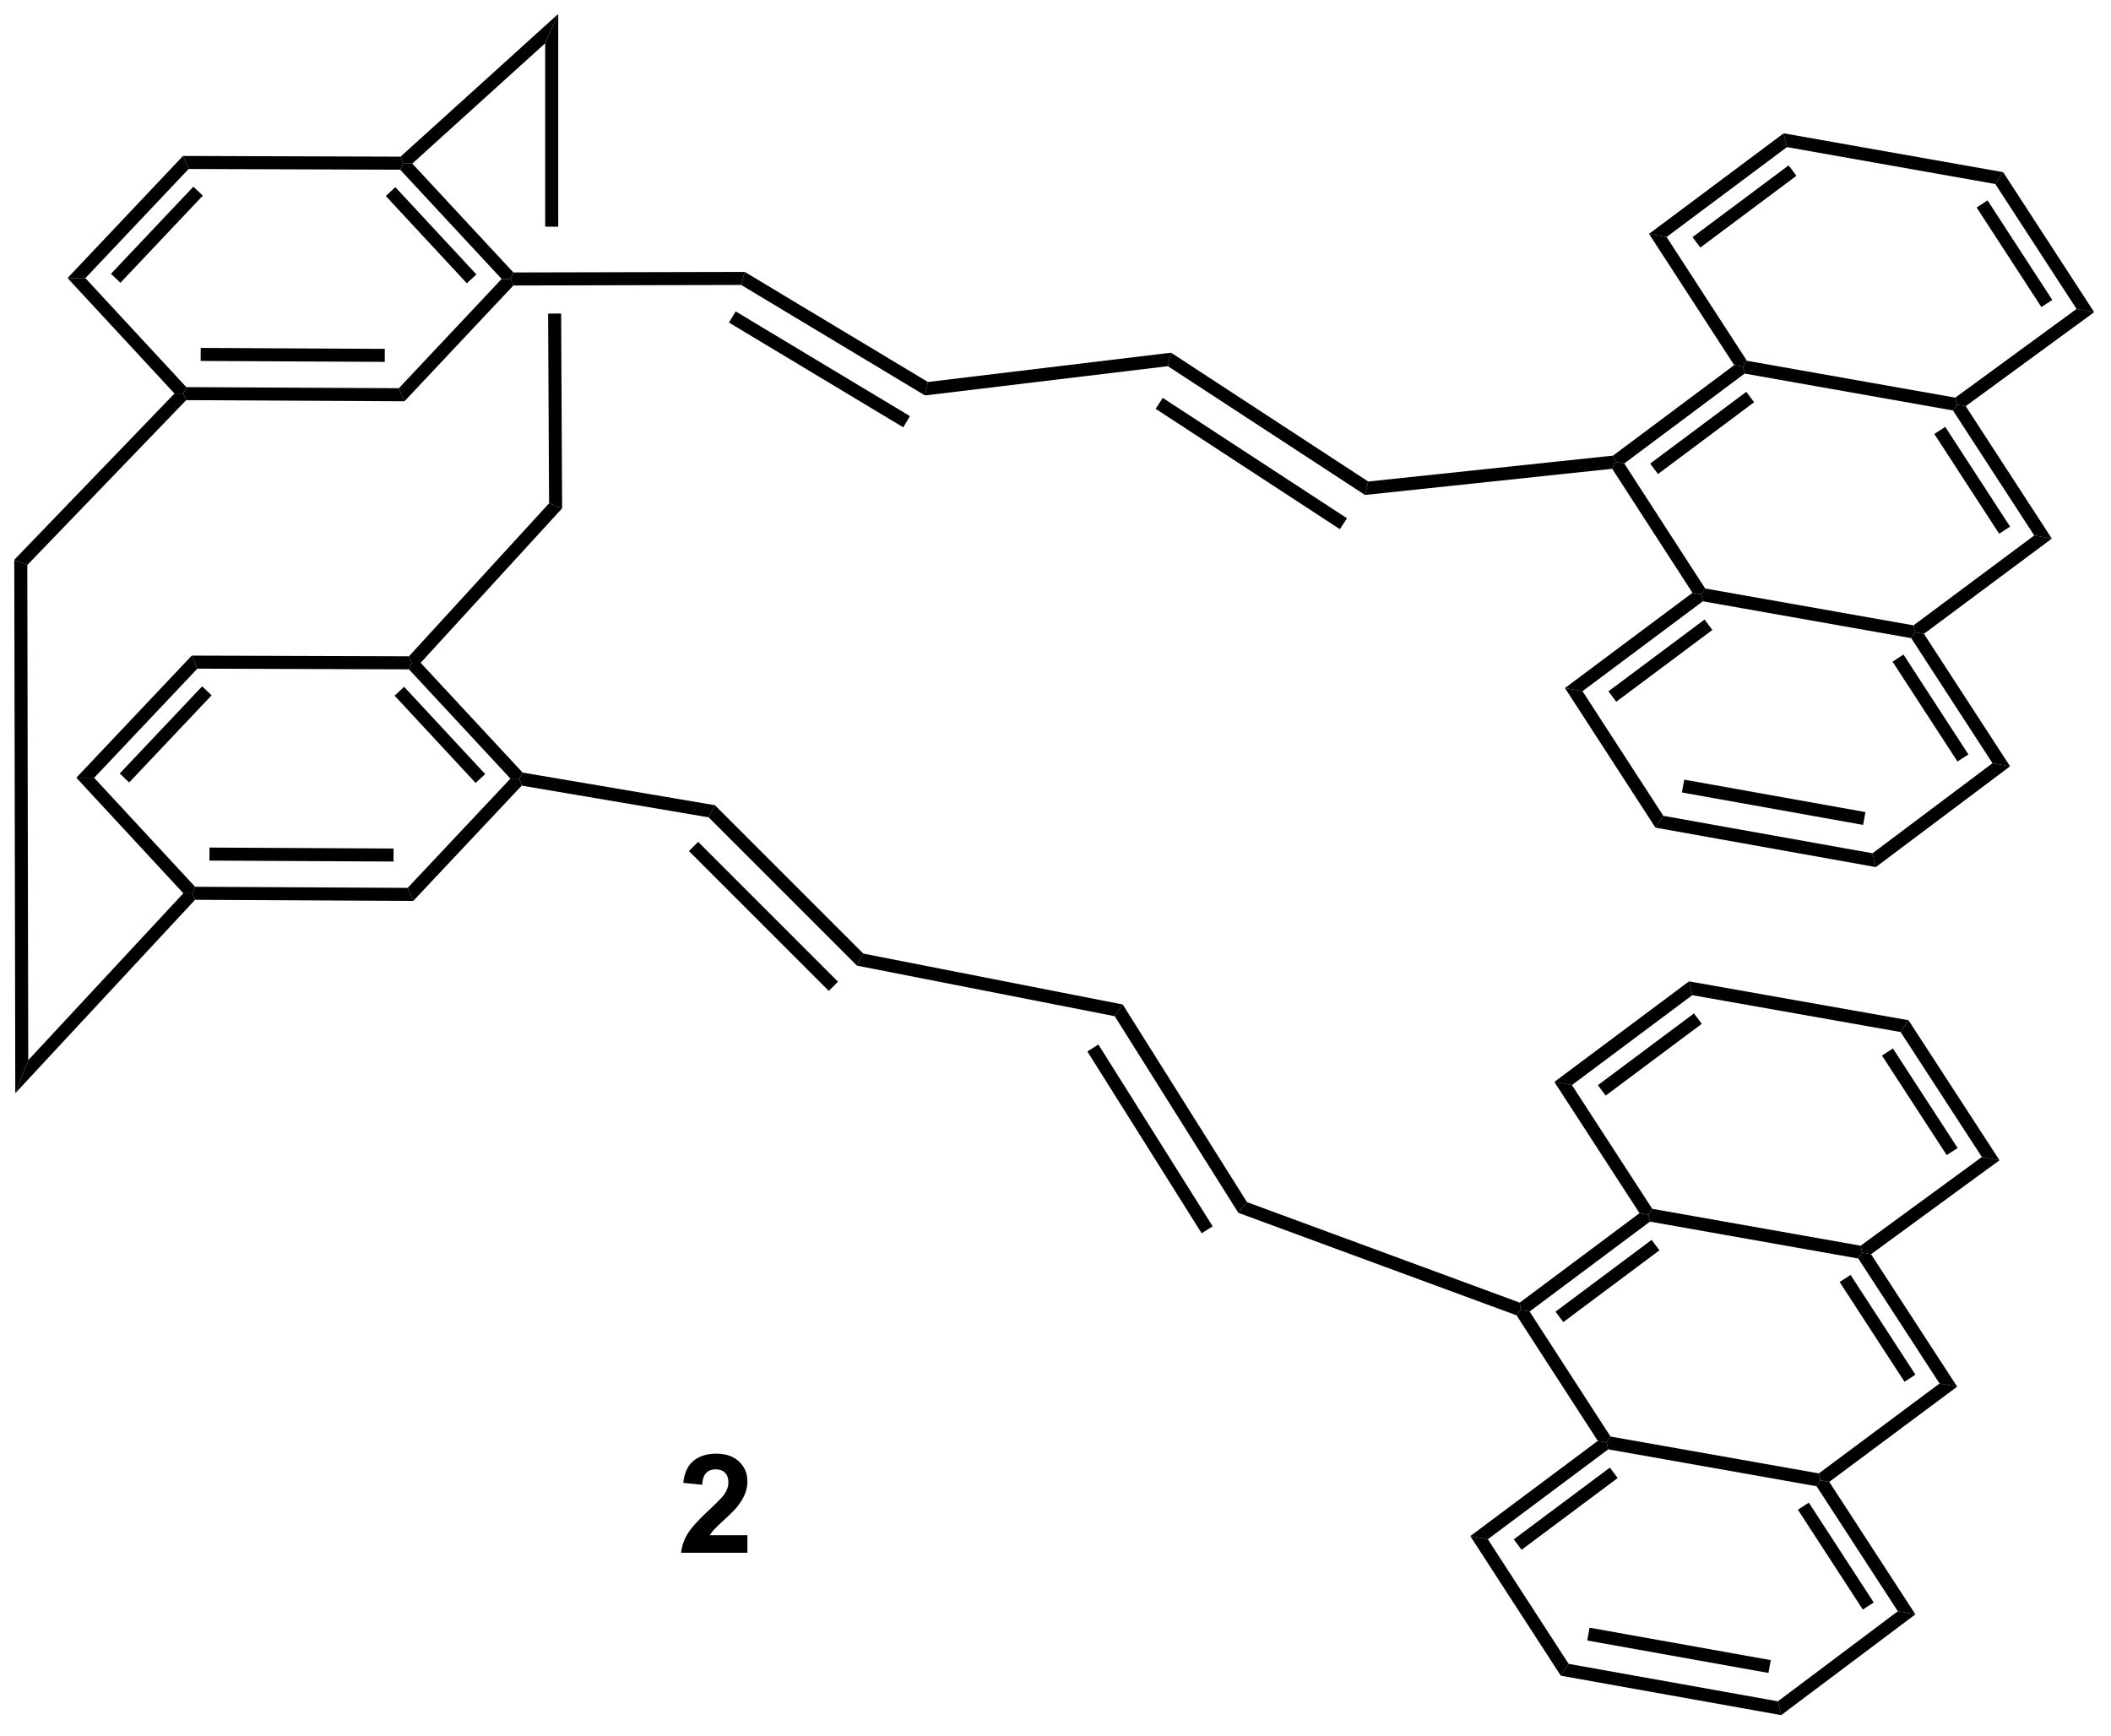 <?xml version="1.0" encoding="UTF-8"?>
<!DOCTYPE svg PUBLIC '-//W3C//DTD SVG 1.0//EN'
          'http://www.w3.org/TR/2001/REC-SVG-20010904/DTD/svg10.dtd'>
<svg stroke-dasharray="none" shape-rendering="auto" xmlns="http://www.w3.org/2000/svg" font-family="'Dialog'" text-rendering="auto" width="90" fill-opacity="1" color-interpolation="auto" color-rendering="auto" preserveAspectRatio="xMidYMid meet" font-size="12px" viewBox="0 0 90 74" fill="black" xmlns:xlink="http://www.w3.org/1999/xlink" stroke="black" image-rendering="auto" stroke-miterlimit="10" stroke-linecap="square" stroke-linejoin="miter" font-style="normal" stroke-width="1" height="74" stroke-dashoffset="0" font-weight="normal" stroke-opacity="1"
><!--Generated by the Batik Graphics2D SVG Generator--><defs id="genericDefs"
  /><g
  ><defs id="defs1"
    ><clipPath clipPathUnits="userSpaceOnUse" id="clipPath1"
      ><path d="M0.428 0.428 L142.107 0.428 L142.107 116.681 L0.428 116.681 L0.428 0.428 Z"
      /></clipPath
      ><clipPath clipPathUnits="userSpaceOnUse" id="clipPath2"
      ><path d="M65.86 100.686 L65.86 213.707 L203.6 213.707 L203.6 100.686 Z"
      /></clipPath
    ></defs
    ><g transform="scale(0.635,0.635) translate(-0.428,-0.428) matrix(1.029,0,0,1.029,-67.316,-103.137)"
    ><path d="M114.601 200.82 L114.601 201.968 L110.274 201.968 Q110.344 201.317 110.696 200.734 Q111.047 200.151 112.084 199.191 Q112.919 198.411 113.107 198.136 Q113.362 197.752 113.362 197.38 Q113.362 196.967 113.139 196.744 Q112.919 196.522 112.527 196.522 Q112.14 196.522 111.912 196.756 Q111.683 196.987 111.648 197.529 L110.417 197.406 Q110.529 196.387 111.109 195.945 Q111.689 195.499 112.559 195.499 Q113.511 195.499 114.056 196.015 Q114.601 196.528 114.601 197.292 Q114.601 197.726 114.446 198.121 Q114.29 198.514 113.951 198.945 Q113.728 199.229 113.142 199.765 Q112.559 200.301 112.401 200.477 Q112.246 200.653 112.149 200.82 L114.601 200.82 Z" stroke="none" clip-path="url(#clipPath2)"
    /></g
    ><g transform="matrix(0.653,0,0,0.653,-43.033,-65.789)"
    ><path d="M170.219 194.827 L170.792 194.929 L170.899 195.38 L163.041 201.249 L161.894 201.044 ZM171.008 196.571 L164.734 201.257 L165.243 201.939 L171.517 197.253 Z" stroke="none" clip-path="url(#clipPath2)"
    /></g
    ><g transform="matrix(0.653,0,0,0.653,-43.033,-65.789)"
    ><path d="M161.894 201.044 L163.041 201.249 L168.315 209.386 L167.803 210.158 Z" stroke="none" clip-path="url(#clipPath2)"
    /></g
    ><g transform="matrix(0.653,0,0,0.653,-43.033,-65.789)"
    ><path d="M167.803 210.158 L168.315 209.386 L181.977 211.832 L182.191 212.734 ZM169.531 207.862 L181.362 209.98 L181.512 209.143 L169.681 207.025 Z" stroke="none" clip-path="url(#clipPath2)"
    /></g
    ><g transform="matrix(0.653,0,0,0.653,-43.033,-65.789)"
    ><path d="M182.191 212.734 L181.977 211.832 L189.809 205.951 L190.955 206.154 Z" stroke="none" clip-path="url(#clipPath2)"
    /></g
    ><g transform="matrix(0.653,0,0,0.653,-43.033,-65.789)"
    ><path d="M190.955 206.154 L189.809 205.951 L184.502 197.789 L184.758 197.402 L185.332 197.505 ZM188.235 205.378 L183.997 198.859 L183.284 199.322 L187.522 205.841 Z" stroke="none" clip-path="url(#clipPath2)"
    /></g
    ><g transform="matrix(0.653,0,0,0.653,-43.033,-65.789)"
    ><path d="M184.651 196.951 L184.758 197.402 L184.502 197.789 L170.899 195.38 L170.792 194.929 L171.049 194.543 Z" stroke="none" clip-path="url(#clipPath2)"
    /></g
    ><g transform="matrix(0.653,0,0,0.653,-43.033,-65.789)"
    ><path d="M172.944 179.959 L173.518 180.061 L173.625 180.512 L165.766 186.381 L165.193 186.279 L165.123 185.8 ZM173.734 181.703 L167.459 186.39 L167.968 187.071 L174.243 182.385 Z" stroke="none" clip-path="url(#clipPath2)"
    /></g
    ><g transform="matrix(0.653,0,0,0.653,-43.033,-65.789)"
    ><path d="M164.913 186.629 L165.193 186.279 L165.766 186.381 L171.049 194.543 L170.792 194.929 L170.219 194.827 Z" stroke="none" clip-path="url(#clipPath2)"
    /></g
    ><g transform="matrix(0.653,0,0,0.653,-43.033,-65.789)"
    ><path d="M185.332 197.505 L184.758 197.402 L184.651 196.951 L192.533 191.082 L193.681 191.287 Z" stroke="none" clip-path="url(#clipPath2)"
    /></g
    ><g transform="matrix(0.653,0,0,0.653,-43.033,-65.789)"
    ><path d="M193.681 191.287 L192.533 191.082 L187.227 182.921 L187.483 182.534 L188.059 182.64 ZM190.957 190.504 L186.722 183.991 L186.009 184.454 L190.244 190.968 Z" stroke="none" clip-path="url(#clipPath2)"
    /></g
    ><g transform="matrix(0.653,0,0,0.653,-43.033,-65.789)"
    ><path d="M187.379 182.084 L187.483 182.534 L187.227 182.921 L173.625 180.512 L173.518 180.061 L173.774 179.675 Z" stroke="none" clip-path="url(#clipPath2)"
    /></g
    ><g transform="matrix(0.653,0,0,0.653,-43.033,-65.789)"
    ><path d="M176.174 164.824 L176.388 165.726 L168.53 171.595 L167.383 171.389 ZM176.498 166.917 L170.224 171.602 L170.733 172.283 L177.006 167.598 Z" stroke="none" clip-path="url(#clipPath2)"
    /></g
    ><g transform="matrix(0.653,0,0,0.653,-43.033,-65.789)"
    ><path d="M167.383 171.389 L168.53 171.595 L173.774 179.675 L173.518 180.061 L172.944 179.959 Z" stroke="none" clip-path="url(#clipPath2)"
    /></g
    ><g transform="matrix(0.653,0,0,0.653,-43.033,-65.789)"
    ><path d="M188.059 182.64 L187.483 182.534 L187.379 182.084 L195.295 176.292 L196.447 176.504 Z" stroke="none" clip-path="url(#clipPath2)"
    /></g
    ><g transform="matrix(0.653,0,0,0.653,-43.033,-65.789)"
    ><path d="M196.447 176.504 L195.295 176.292 L189.991 168.134 L190.503 167.361 ZM193.712 175.705 L189.486 169.204 L188.773 169.668 L192.999 176.169 Z" stroke="none" clip-path="url(#clipPath2)"
    /></g
    ><g transform="matrix(0.653,0,0,0.653,-43.033,-65.789)"
    ><path d="M190.503 167.361 L189.991 168.134 L176.388 165.726 L176.174 164.824 Z" stroke="none" clip-path="url(#clipPath2)"
    /></g
    ><g transform="matrix(0.653,0,0,0.653,-43.033,-65.789)"
    ><path d="M176.4 139.455 L176.973 139.558 L177.08 140.009 L169.221 145.878 L168.075 145.673 ZM177.189 141.2 L170.915 145.886 L171.424 146.567 L177.698 141.881 Z" stroke="none" clip-path="url(#clipPath2)"
    /></g
    ><g transform="matrix(0.653,0,0,0.653,-43.033,-65.789)"
    ><path d="M168.075 145.673 L169.221 145.878 L174.496 154.015 L173.983 154.787 Z" stroke="none" clip-path="url(#clipPath2)"
    /></g
    ><g transform="matrix(0.653,0,0,0.653,-43.033,-65.789)"
    ><path d="M173.983 154.787 L174.496 154.015 L188.157 156.461 L188.372 157.363 ZM175.712 152.491 L187.543 154.609 L187.692 153.772 L175.862 151.654 Z" stroke="none" clip-path="url(#clipPath2)"
    /></g
    ><g transform="matrix(0.653,0,0,0.653,-43.033,-65.789)"
    ><path d="M188.372 157.363 L188.157 156.461 L195.989 150.58 L197.136 150.783 Z" stroke="none" clip-path="url(#clipPath2)"
    /></g
    ><g transform="matrix(0.653,0,0,0.653,-43.033,-65.789)"
    ><path d="M197.136 150.783 L195.989 150.58 L190.683 142.417 L190.939 142.031 L191.513 142.133 ZM194.416 150.007 L190.177 143.487 L189.464 143.951 L193.703 150.47 Z" stroke="none" clip-path="url(#clipPath2)"
    /></g
    ><g transform="matrix(0.653,0,0,0.653,-43.033,-65.789)"
    ><path d="M190.832 141.58 L190.939 142.031 L190.683 142.417 L177.08 140.009 L176.973 139.558 L177.229 139.172 Z" stroke="none" clip-path="url(#clipPath2)"
    /></g
    ><g transform="matrix(0.653,0,0,0.653,-43.033,-65.789)"
    ><path d="M179.125 124.588 L179.698 124.69 L179.805 125.141 L171.947 131.01 L171.374 130.907 L171.213 130.497 ZM179.915 126.332 L173.639 131.018 L174.148 131.7 L180.423 127.013 Z" stroke="none" clip-path="url(#clipPath2)"
    /></g
    ><g transform="matrix(0.653,0,0,0.653,-43.033,-65.789)"
    ><path d="M171.159 131.357 L171.374 130.907 L171.947 131.01 L177.229 139.172 L176.973 139.558 L176.4 139.455 Z" stroke="none" clip-path="url(#clipPath2)"
    /></g
    ><g transform="matrix(0.653,0,0,0.653,-43.033,-65.789)"
    ><path d="M191.513 142.133 L190.939 142.031 L190.832 141.58 L198.714 135.71 L199.862 135.916 Z" stroke="none" clip-path="url(#clipPath2)"
    /></g
    ><g transform="matrix(0.653,0,0,0.653,-43.033,-65.789)"
    ><path d="M199.862 135.916 L198.714 135.71 L193.408 127.549 L193.664 127.163 L194.24 127.268 ZM197.137 135.133 L192.903 128.619 L192.19 129.083 L196.424 135.596 Z" stroke="none" clip-path="url(#clipPath2)"
    /></g
    ><g transform="matrix(0.653,0,0,0.653,-43.033,-65.789)"
    ><path d="M193.559 126.712 L193.664 127.163 L193.408 127.549 L179.805 125.141 L179.698 124.69 L179.954 124.304 Z" stroke="none" clip-path="url(#clipPath2)"
    /></g
    ><g transform="matrix(0.653,0,0,0.653,-43.033,-65.789)"
    ><path d="M182.355 109.453 L182.569 110.354 L174.711 116.223 L173.564 116.018 ZM182.678 111.546 L176.405 116.231 L176.914 116.912 L183.187 112.227 Z" stroke="none" clip-path="url(#clipPath2)"
    /></g
    ><g transform="matrix(0.653,0,0,0.653,-43.033,-65.789)"
    ><path d="M173.564 116.018 L174.711 116.223 L179.954 124.304 L179.698 124.69 L179.125 124.588 Z" stroke="none" clip-path="url(#clipPath2)"
    /></g
    ><g transform="matrix(0.653,0,0,0.653,-43.033,-65.789)"
    ><path d="M194.24 127.268 L193.664 127.163 L193.559 126.712 L201.476 120.921 L202.627 121.132 Z" stroke="none" clip-path="url(#clipPath2)"
    /></g
    ><g transform="matrix(0.653,0,0,0.653,-43.033,-65.789)"
    ><path d="M202.627 121.132 L201.476 120.921 L196.172 112.763 L196.684 111.99 ZM199.893 120.334 L195.666 113.833 L194.953 114.296 L199.18 120.797 Z" stroke="none" clip-path="url(#clipPath2)"
    /></g
    ><g transform="matrix(0.653,0,0,0.653,-43.033,-65.789)"
    ><path d="M196.684 111.99 L196.172 112.763 L182.569 110.354 L182.355 109.453 Z" stroke="none" clip-path="url(#clipPath2)"
    /></g
    ><g transform="matrix(0.653,0,0,0.653,-43.033,-65.789)"
    ><path d="M77.848 110.931 L78.213 111.783 L71.475 118.91 L70.31 118.904 ZM78.524 112.938 L73.145 118.628 L73.763 119.212 L79.142 113.522 Z" stroke="none" clip-path="url(#clipPath2)"
    /></g
    ><g transform="matrix(0.653,0,0,0.653,-43.033,-65.789)"
    ><path d="M70.31 118.904 L71.475 118.91 L78.064 126.024 L77.877 126.448 L77.293 126.443 Z" stroke="none" clip-path="url(#clipPath2)"
    /></g
    ><g transform="matrix(0.653,0,0,0.653,-43.033,-65.789)"
    ><path d="M78.057 126.875 L77.877 126.448 L78.064 126.024 L91.942 126.096 L92.308 126.949 ZM79.001 124.315 L91.02 124.377 L91.024 123.527 L79.005 123.465 Z" stroke="none" clip-path="url(#clipPath2)"
    /></g
    ><g transform="matrix(0.653,0,0,0.653,-43.033,-65.789)"
    ><path d="M92.308 126.949 L91.942 126.096 L98.653 118.962 L99.235 118.964 L99.419 119.389 Z" stroke="none" clip-path="url(#clipPath2)"
    /></g
    ><g transform="matrix(0.653,0,0,0.653,-43.033,-65.789)"
    ><path d="M92.213 111.403 L92.027 111.828 L98.653 118.962 L99.235 118.964 L99.419 118.538 L92.818 111.43 L92.213 111.403 ZM91.713 112.969 L91.089 113.547 L96.381 119.245 L97.004 118.666 L91.713 112.969 Z" stroke="none" clip-path="url(#clipPath2)"
    /></g
    ><g transform="matrix(0.653,0,0,0.653,-43.033,-65.789)"
    ><path d="M92.05 110.978 L92.213 111.403 L92.027 111.828 L78.213 111.783 L77.848 110.931 Z" stroke="none" clip-path="url(#clipPath2)"
    /></g
    ><g transform="matrix(0.653,0,0,0.653,-43.033,-65.789)"
    ><path d="M77.293 126.443 L77.877 126.448 L78.057 126.875 L67.683 137.641 L66.832 137.299 Z" stroke="none" clip-path="url(#clipPath2)"
    /></g
    ><g transform="matrix(0.653,0,0,0.653,-43.033,-65.789)"
    ><path d="M92.818 111.43 L92.213 111.403 L92.05 110.978 L102.346 101.658 L101.495 103.575 Z" stroke="none" clip-path="url(#clipPath2)"
    /></g
    ><g transform="matrix(0.653,0,0,0.653,-43.033,-65.789)"
    ><path d="M101.495 103.575 L102.346 101.658 L102.346 115.551 L101.495 115.551 Z" stroke="none" clip-path="url(#clipPath2)"
    /></g
    ><g transform="matrix(0.653,0,0,0.653,-43.033,-65.789)"
    ><path d="M78.421 143.555 L78.786 144.407 L72.048 151.534 L70.884 151.528 ZM79.098 145.562 L73.718 151.252 L74.336 151.836 L79.716 146.146 Z" stroke="none" clip-path="url(#clipPath2)"
    /></g
    ><g transform="matrix(0.653,0,0,0.653,-43.033,-65.789)"
    ><path d="M70.884 151.528 L72.048 151.534 L78.638 158.648 L78.451 159.072 L77.871 159.072 Z" stroke="none" clip-path="url(#clipPath2)"
    /></g
    ><g transform="matrix(0.653,0,0,0.653,-43.033,-65.789)"
    ><path d="M78.635 159.499 L78.451 159.072 L78.638 158.648 L92.516 158.72 L92.882 159.572 ZM79.574 156.939 L91.593 157.001 L91.598 156.151 L79.579 156.088 Z" stroke="none" clip-path="url(#clipPath2)"
    /></g
    ><g transform="matrix(0.653,0,0,0.653,-43.033,-65.789)"
    ><path d="M92.882 159.572 L92.516 158.72 L99.226 151.586 L99.808 151.588 L99.962 152.045 Z" stroke="none" clip-path="url(#clipPath2)"
    /></g
    ><g transform="matrix(0.653,0,0,0.653,-43.033,-65.789)"
    ><path d="M100.021 151.193 L99.808 151.588 L99.226 151.586 L92.601 144.452 L92.787 144.027 L93.365 144.025 ZM97.578 151.29 L92.286 145.593 L91.663 146.171 L96.954 151.869 Z" stroke="none" clip-path="url(#clipPath2)"
    /></g
    ><g transform="matrix(0.653,0,0,0.653,-43.033,-65.789)"
    ><path d="M92.6 143.601 L92.787 144.027 L92.601 144.452 L78.786 144.407 L78.421 143.555 Z" stroke="none" clip-path="url(#clipPath2)"
    /></g
    ><g transform="matrix(0.653,0,0,0.653,-43.033,-65.789)"
    ><path d="M66.898 172.13 L67.745 169.97 L77.871 159.072 L78.451 159.072 L78.635 159.499 Z" stroke="none" clip-path="url(#clipPath2)"
    /></g
    ><g transform="matrix(0.653,0,0,0.653,-43.033,-65.789)"
    ><path d="M93.365 144.025 L92.787 144.027 L92.6 143.601 L101.749 133.61 L102.601 133.939 Z" stroke="none" clip-path="url(#clipPath2)"
    /></g
    ><g transform="matrix(0.653,0,0,0.653,-43.033,-65.789)"
    ><path d="M66.832 137.299 L67.683 137.641 L67.745 169.97 L66.898 172.13 Z" stroke="none" clip-path="url(#clipPath2)"
    /></g
    ><g transform="matrix(0.653,0,0,0.653,-43.033,-65.789)"
    ><path d="M102.537 121.22 L101.686 121.224 L101.749 133.61 L102.601 133.939 L102.537 121.22 Z" stroke="none" clip-path="url(#clipPath2)"
    /></g
    ><g transform="matrix(0.653,0,0,0.653,-43.033,-65.789)"
    ><path d="M99.419 119.389 L99.235 118.964 L99.419 118.538 L114.527 118.503 L114.292 119.354 Z" stroke="none" clip-path="url(#clipPath2)"
    /></g
    ><g transform="matrix(0.653,0,0,0.653,-43.033,-65.789)"
    ><path d="M99.962 152.045 L99.808 151.588 L100.021 151.193 L112.575 153.322 L112.166 154.115 Z" stroke="none" clip-path="url(#clipPath2)"
    /></g
    ><g transform="matrix(0.653,0,0,0.653,-43.033,-65.789)"
    ><path d="M114.292 119.354 L114.527 118.503 L126.482 125.689 L126.294 126.568 ZM113.495 121.81 L124.873 128.649 L125.311 127.92 L113.933 121.081 Z" stroke="none" clip-path="url(#clipPath2)"
    /></g
    ><g transform="matrix(0.653,0,0,0.653,-43.033,-65.789)"
    ><path d="M112.166 154.115 L112.575 153.322 L122.265 163.011 L121.847 163.796 ZM110.882 156.318 L120.012 165.448 L120.613 164.846 L111.484 155.717 Z" stroke="none" clip-path="url(#clipPath2)"
    /></g
    ><g transform="matrix(0.653,0,0,0.653,-43.033,-65.789)"
    ><path d="M126.294 126.568 L126.482 125.689 L142.357 123.776 L142.151 124.657 Z" stroke="none" clip-path="url(#clipPath2)"
    /></g
    ><g transform="matrix(0.653,0,0,0.653,-43.033,-65.789)"
    ><path d="M121.847 163.796 L122.265 163.011 L139.203 166.335 L138.679 167.099 Z" stroke="none" clip-path="url(#clipPath2)"
    /></g
    ><g transform="matrix(0.653,0,0,0.653,-43.033,-65.789)"
    ><path d="M142.151 124.657 L142.357 123.776 L155.231 132.189 L155.02 133.066 ZM141.352 127.441 L153.379 135.3 L153.844 134.588 L141.817 126.729 Z" stroke="none" clip-path="url(#clipPath2)"
    /></g
    ><g transform="matrix(0.653,0,0,0.653,-43.033,-65.789)"
    ><path d="M138.679 167.099 L139.203 166.335 L147.316 179.239 L146.75 179.937 ZM136.894 169.401 L144.356 181.271 L145.076 180.818 L137.613 168.948 Z" stroke="none" clip-path="url(#clipPath2)"
    /></g
    ><g transform="matrix(0.653,0,0,0.653,-43.033,-65.789)"
    ><path d="M155.02 133.066 L155.231 132.189 L171.213 130.497 L171.374 130.907 L171.159 131.357 Z" stroke="none" clip-path="url(#clipPath2)"
    /></g
    ><g transform="matrix(0.653,0,0,0.653,-43.033,-65.789)"
    ><path d="M146.75 179.937 L147.316 179.239 L165.123 185.8 L165.193 186.279 L164.913 186.629 Z" stroke="none" clip-path="url(#clipPath2)"
    /></g
  ></g
></svg
>
